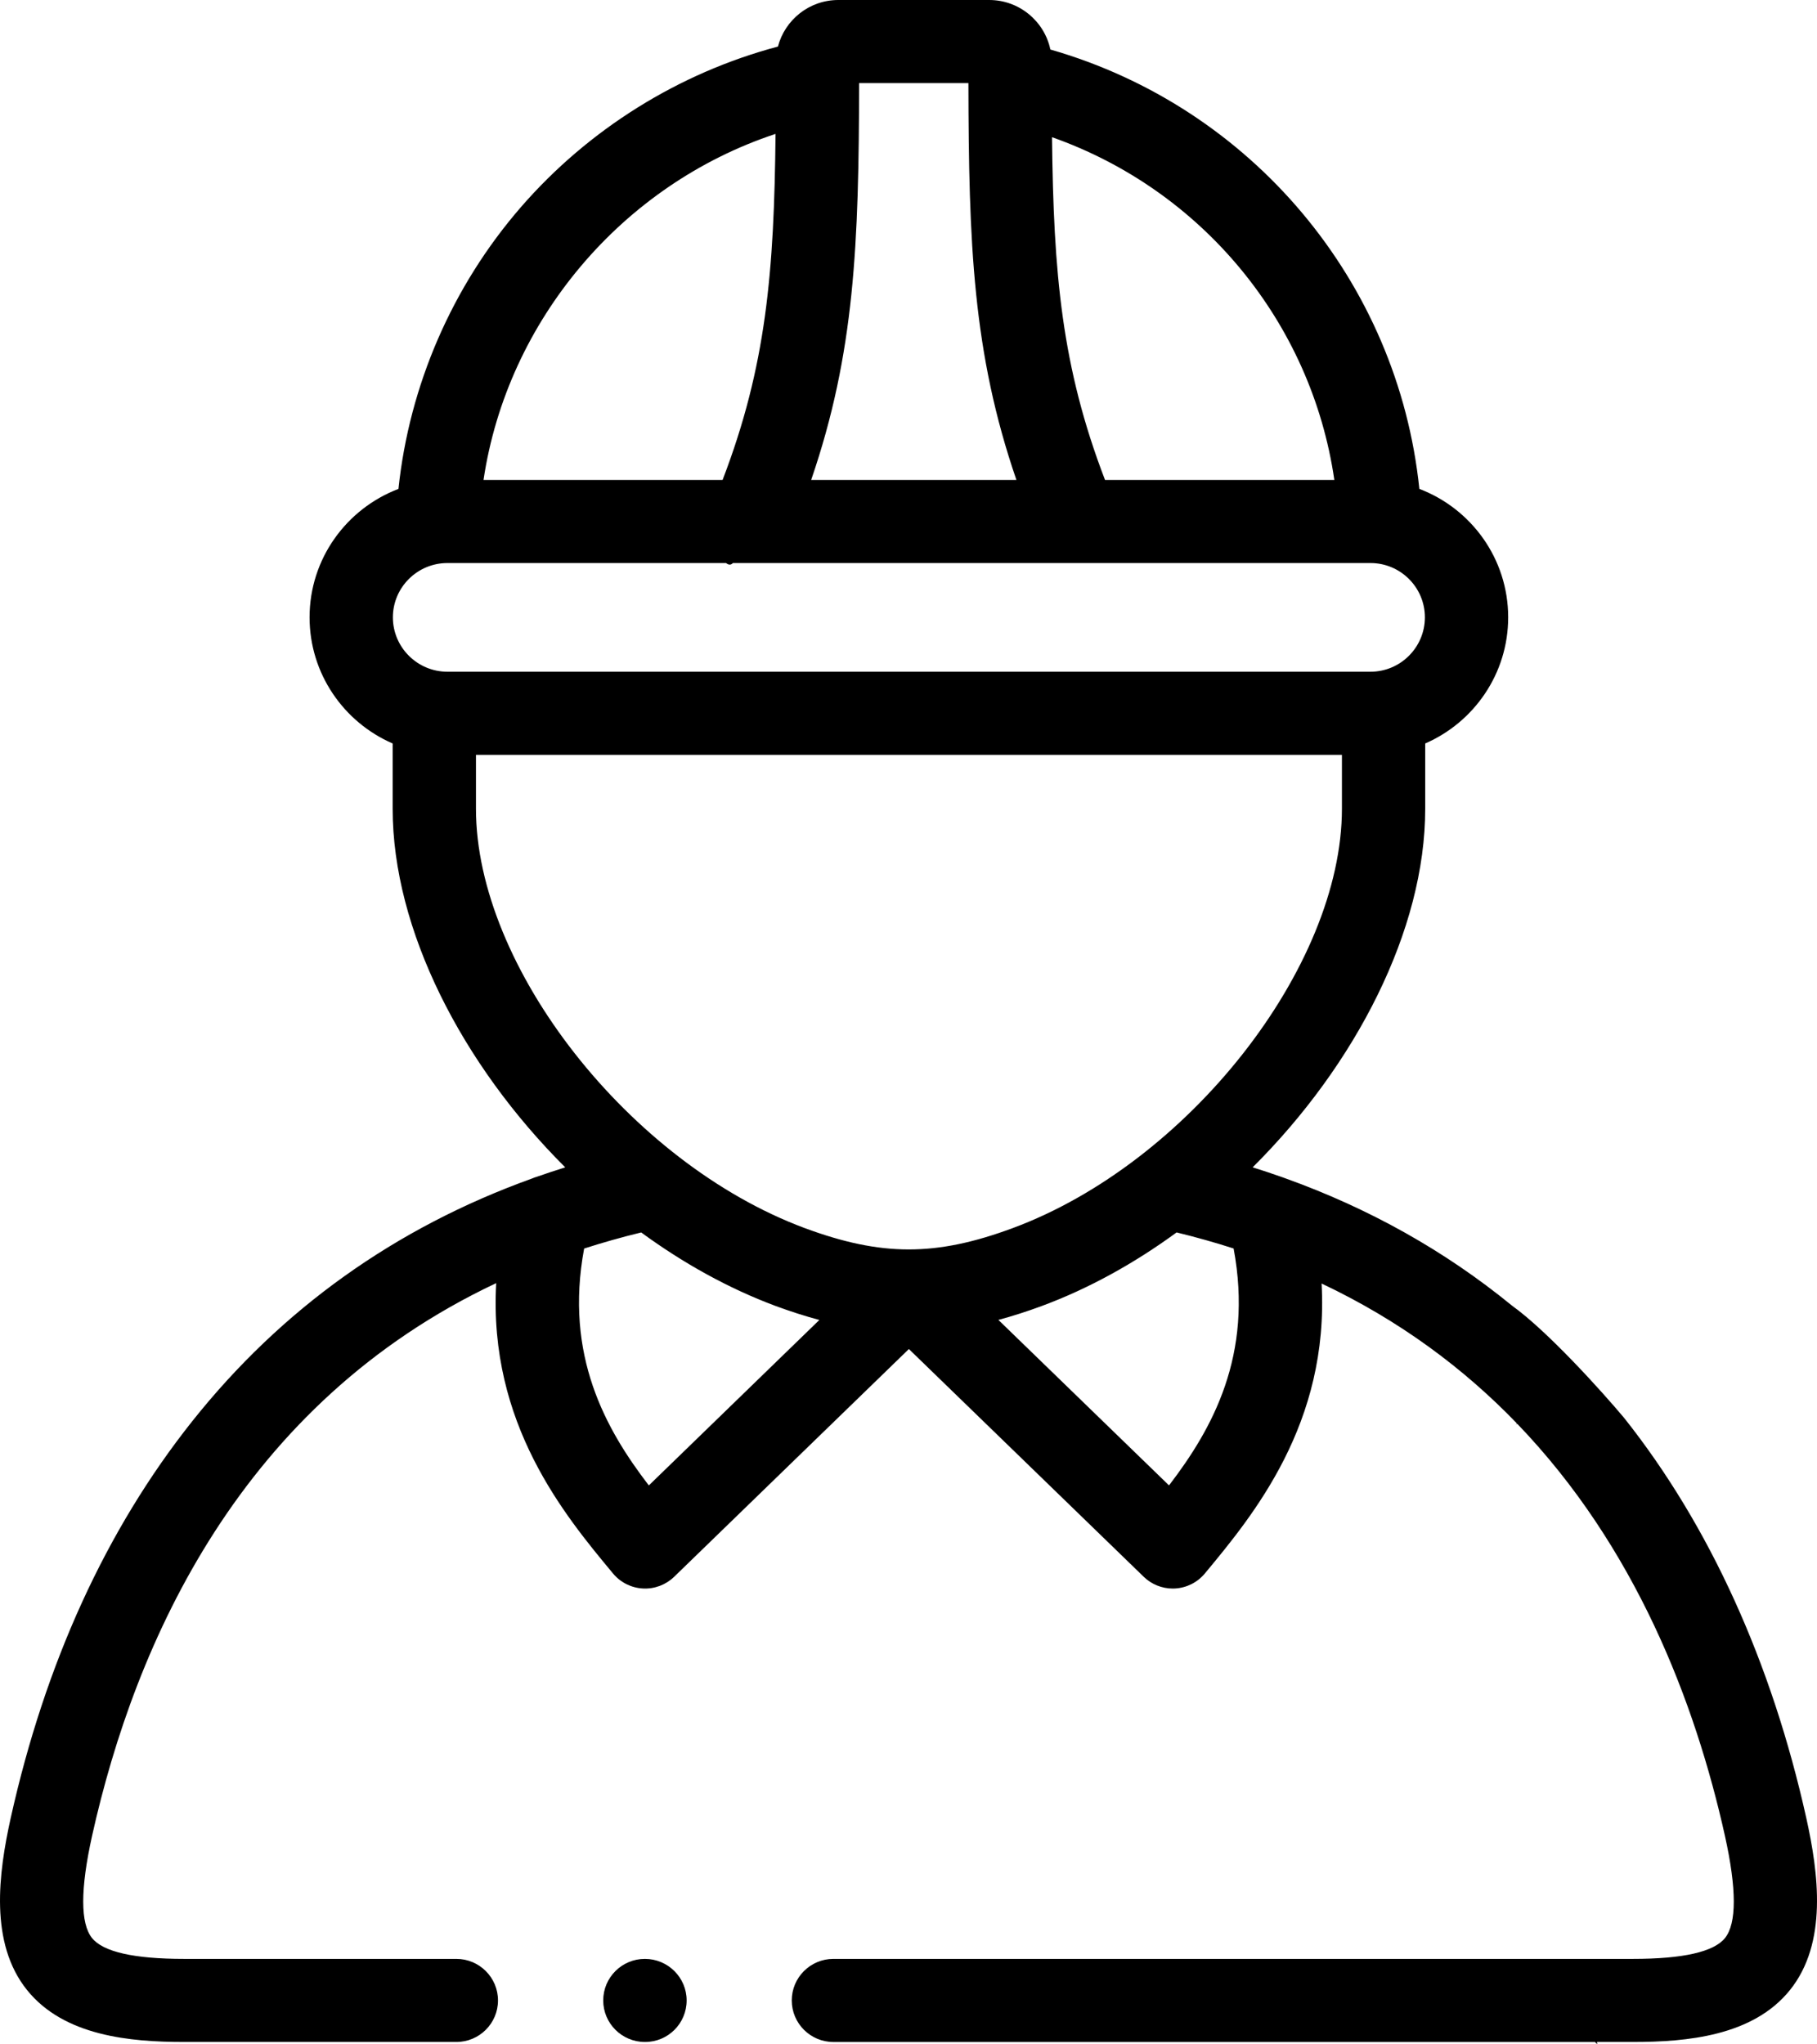 <?xml version="1.0" encoding="utf-8"?>
<svg width="80" height="90" viewBox="0 0 80 90" fill="none" xmlns="http://www.w3.org/2000/svg">
<path fill-rule="evenodd" clip-rule="evenodd" d="M56.565 51.864C60.286 53.196 63.628 55.072 66.569 57.477C68.141 58.606 70.517 61.24 71.504 62.416C75.284 67.172 78.008 73.204 79.528 80.032C80.069 82.473 80.475 85.54 78.807 87.612C77.178 89.636 74.262 89.895 71.904 89.895H70.312L70.323 90C70.291 89.965 70.259 89.931 70.228 89.896H36.694C35.681 89.896 34.86 89.076 34.86 88.066C34.86 87.056 35.681 86.237 36.694 86.237H59.871C59.877 86.237 59.883 86.237 59.889 86.237C59.896 86.237 59.902 86.237 59.908 86.237H71.904C74.098 86.237 75.458 85.928 75.948 85.321C76.466 84.677 76.465 83.164 75.947 80.824C74.631 74.911 72.003 68.085 66.806 62.684L66.791 62.693H66.731C66.751 62.685 66.771 62.677 66.792 62.669C64.472 60.261 61.641 58.138 58.188 56.505C58.526 62.667 55.177 66.706 53.047 69.271C52.721 69.664 52.245 69.903 51.734 69.931C51.701 69.933 51.668 69.934 51.635 69.934C51.159 69.934 50.7 69.749 50.357 69.416L40.017 59.389L29.682 69.416C29.315 69.771 28.816 69.959 28.306 69.931C27.795 69.904 27.319 69.665 26.992 69.272C24.859 66.709 21.502 62.669 21.847 56.488C10.619 61.779 5.959 72.26 4.053 80.824C3.535 83.164 3.534 84.677 4.053 85.321C4.542 85.928 5.902 86.237 8.096 86.237H20.092C21.105 86.237 21.926 87.056 21.926 88.066C21.926 89.076 21.105 89.895 20.092 89.895H8.096C5.738 89.895 2.822 89.636 1.193 87.612C-0.475 85.54 -0.068 82.473 0.472 80.032C1.992 73.204 4.679 67.33 8.459 62.574C12.389 57.628 17.408 54.047 23.419 51.884C23.495 51.851 23.573 51.823 23.652 51.8C24.059 51.657 24.47 51.521 24.886 51.391C20.344 46.868 17.288 40.927 17.288 35.605V32.731C15.138 31.799 13.63 29.661 13.63 27.177C13.63 24.598 15.258 22.392 17.543 21.524C18.021 16.973 19.904 12.613 22.932 9.122C25.916 5.683 29.895 3.209 34.251 2.05C34.56 0.872 35.633 0 36.909 0H43.554C44.877 0 45.985 0.937 46.246 2.18C55.102 4.719 61.55 12.394 62.492 21.523C64.776 22.391 66.403 24.597 66.403 27.177C66.403 29.66 64.897 31.797 62.75 32.73V35.605C62.75 40.932 59.695 46.871 55.153 51.39C55.581 51.524 56.004 51.665 56.423 51.813C56.471 51.828 56.518 51.845 56.565 51.864ZM48.652 21.128H58.749C57.742 14.196 52.934 8.373 46.319 6.04C46.384 12.057 46.745 16.157 48.652 21.128ZM42.638 3.659H37.825C37.814 10.74 37.634 15.536 35.715 21.128H44.751C42.83 15.537 42.65 10.741 42.638 3.659ZM31.815 21.128C33.735 16.117 34.085 11.992 34.146 5.895C27.395 8.126 22.335 14.106 21.289 21.128H31.815ZM31.967 24.787H19.699C18.375 24.787 17.298 25.859 17.298 27.177C17.298 28.497 18.375 29.572 19.699 29.572H60.34C61.661 29.572 62.736 28.497 62.736 27.177C62.736 25.859 61.661 24.787 60.34 24.787H32.267C32.179 24.885 32.075 24.874 31.967 24.787ZM20.956 33.231V35.605C20.956 42.566 27.716 51.191 35.423 54.062C38.809 55.317 41.208 55.319 44.587 54.066C52.309 51.206 59.083 42.58 59.083 35.605V33.231H20.956ZM25.719 54.965C24.841 59.676 26.669 62.922 28.567 65.394L36.075 58.11C35.448 57.941 34.808 57.737 34.142 57.491C32.075 56.72 30.08 55.61 28.231 54.257C27.364 54.467 26.528 54.705 25.719 54.965ZM43.958 58.107L51.47 65.392C53.368 62.917 55.194 59.668 54.314 54.963C53.497 54.7 52.66 54.464 51.804 54.256C49.946 55.614 47.942 56.727 45.864 57.496C45.208 57.739 44.576 57.94 43.958 58.107Z" fill="black"/>
<path d="M26.559 88.066C26.559 87.056 27.38 86.237 28.393 86.237C29.406 86.237 30.232 87.056 30.232 88.066C30.232 89.076 29.416 89.895 28.403 89.895H28.393C27.38 89.895 26.559 89.076 26.559 88.066Z" fill="black"/>
</svg>
